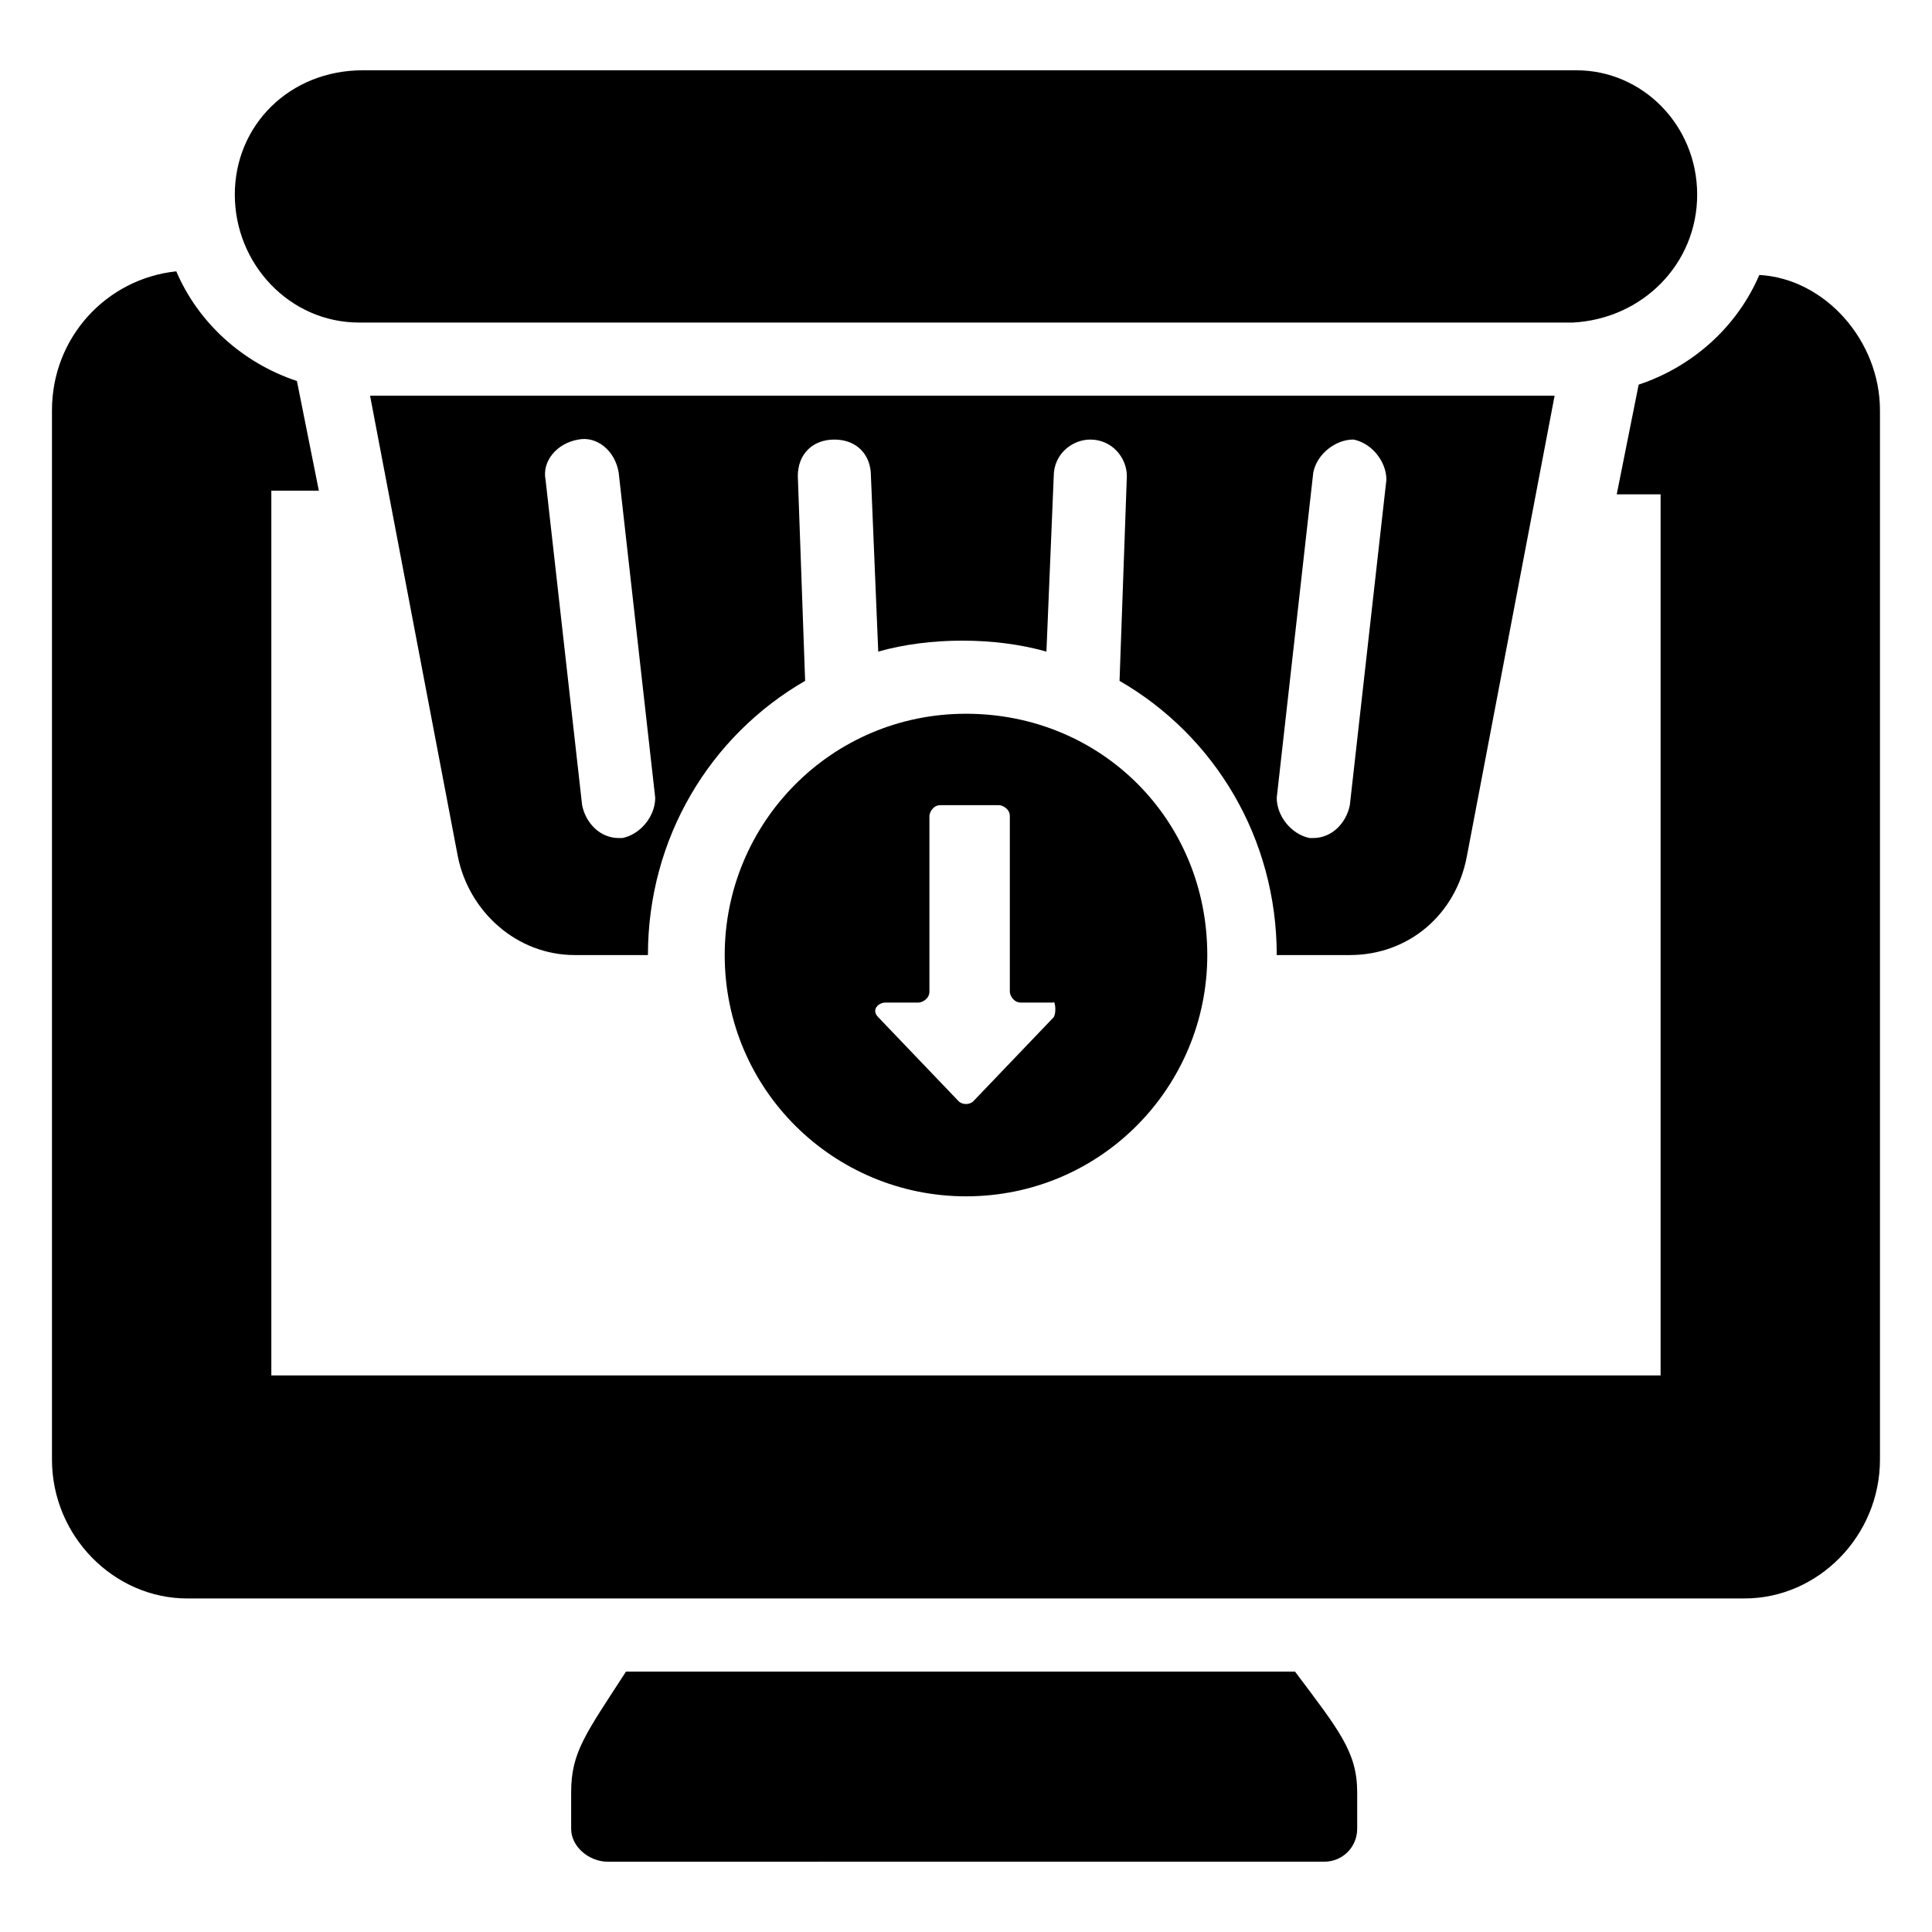 <?xml version="1.0" encoding="UTF-8"?>
<!-- Uploaded to: ICON Repo, www.iconrepo.com, Generator: ICON Repo Mixer Tools -->
<svg fill="#000000" width="800px" height="800px" version="1.1" viewBox="144 144 512 512" xmlns="http://www.w3.org/2000/svg">
 <g>
  <path d="m503.67 618.96v9.688c0 4.844-3.875 8.719-8.719 8.719l-189.9 0.004c-4.844 0-9.688-3.875-9.688-8.719v-9.688c0-10.656 3.875-15.5 14.531-31.973h177.3c11.629 15.5 16.473 21.312 16.473 31.969z"/>
  <path d="m642.21 252.73v278.06c0 20.348-16.469 36.816-35.848 36.816l-412.74 0.004c-19.379 0-35.848-16.469-35.848-36.816v-278.07c0-19.379 14.531-34.879 32.941-36.816 5.812 13.562 17.441 24.223 31.973 29.066l5.812 29.066h-12.594v234.46h368.17v-233.5h-11.625l5.812-29.066c14.531-4.844 26.16-15.5 31.973-29.066 17.441 0.969 31.973 17.441 31.973 35.848z"/>
  <path d="m593.77 195.57c0 18.41-14.531 32.941-32.941 33.91h-321.66c-18.41 0-32.941-15.5-32.941-33.91s14.531-32.941 33.91-32.941h321.66c17.438 0 31.969 14.535 31.969 32.941z"/>
  <path d="m242.07 248.86 23.254 122.08c2.906 14.531 15.5 26.16 31.004 26.16h19.379c0-31.004 16.469-58.133 41.66-72.664l-1.938-54.258c0-5.812 3.875-9.688 9.688-9.688s9.688 3.875 9.688 9.688l1.938 46.504c6.781-1.938 14.531-2.906 22.285-2.906 7.75 0 15.5 0.969 22.285 2.906l1.938-46.504c0-5.812 4.844-9.688 9.688-9.688 5.812 0 9.688 4.844 9.688 9.688l-1.938 54.258c25.191 14.531 41.66 41.66 41.66 72.664h19.379c15.5 0 28.098-10.656 31.004-26.16l23.254-122.08zm66.852 117.23h-0.969c-4.844 0-8.719-3.875-9.688-8.719l-9.688-86.23c-0.969-4.844 2.906-9.688 8.719-10.656 4.844-0.969 9.688 2.906 10.656 8.719l9.688 86.23c0 4.84-3.875 9.688-8.719 10.656zm192.8-8.723c-0.969 4.844-4.844 8.719-9.688 8.719h-0.969c-4.844-0.969-8.719-5.812-8.719-10.656l9.688-86.23c0.969-4.844 5.812-8.719 10.656-8.719 4.844 0.969 8.719 5.812 8.719 10.656z"/>
  <path d="m400 333.15c-35.848 0-63.945 29.066-63.945 63.945 0 35.848 29.066 63.945 63.945 63.945 35.848 0 63.945-29.066 63.945-63.945 0-35.852-28.098-63.945-63.945-63.945zm23.25 80.414-21.316 22.285c-0.969 0.969-2.906 0.969-3.875 0l-21.316-22.285c-1.938-1.938 0-3.875 1.938-3.875h8.719c0.969 0 2.906-0.969 2.906-2.906v-46.504c0-0.969 0.969-2.906 2.906-2.906h15.5c0.969 0 2.906 0.969 2.906 2.906v46.504c0 0.969 0.969 2.906 2.906 2.906h8.719c0.008-0.969 0.977 1.938 0.008 3.875z"/>
 </g>
</svg>